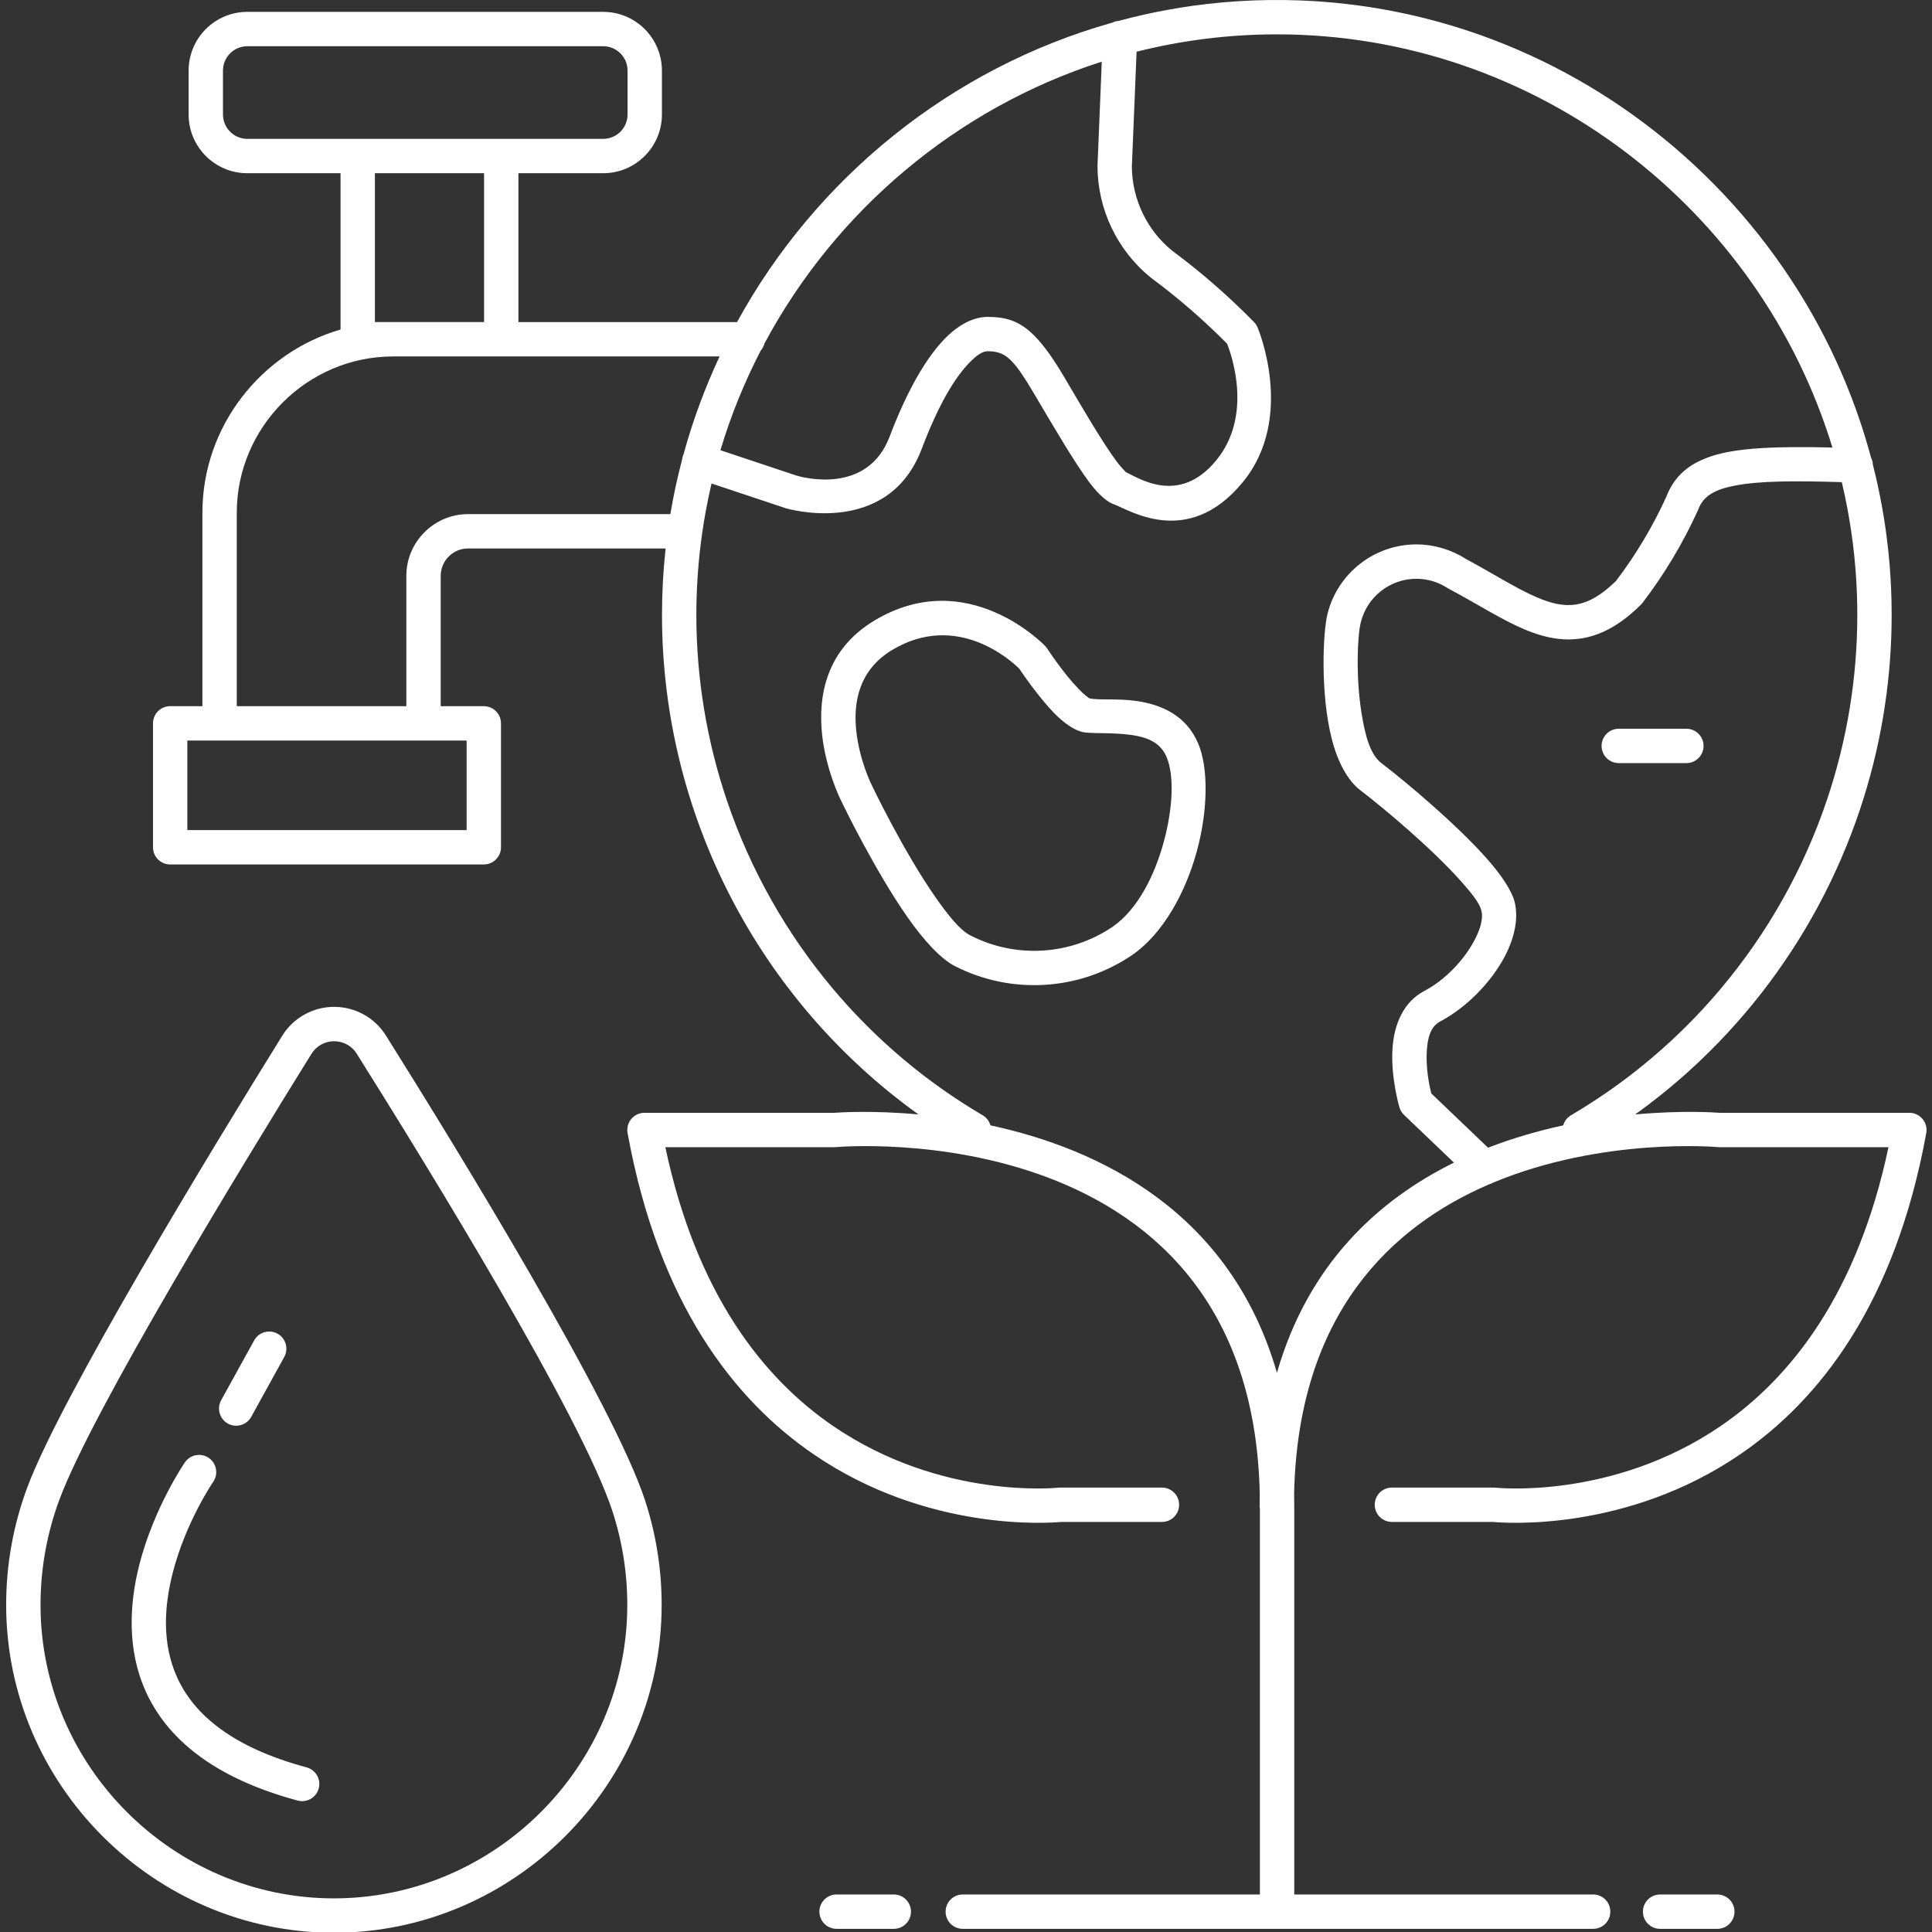 <?xml version="1.0" encoding="UTF-8" standalone="no"?>
<!DOCTYPE svg PUBLIC "-//W3C//DTD SVG 1.1//EN" "http://www.w3.org/Graphics/SVG/1.1/DTD/svg11.dtd">
<svg width="100%" height="100%" viewBox="0 0 72 72" version="1.1" xmlns="http://www.w3.org/2000/svg" xmlns:xlink="http://www.w3.org/1999/xlink" xml:space="preserve" xmlns:serif="http://www.serif.com/" style="fill-rule:evenodd;clip-rule:evenodd;stroke-linejoin:round;stroke-miterlimit:2;">
    <rect x="0" y="0" width="72" height="72" fill="#333333" stroke="none"/>
    <g transform="matrix(0.985,0,0,0.985,0.872,0.638)">
        <g id="environment">
            <path d="M24.148,60.076C24.149,58.731 23.937,57.394 23.519,56.115C23.519,56.115 23.519,56.115 23.519,56.115C22.33,52.482 16.466,42.913 13.715,38.529C13.293,37.856 12.552,37.446 11.757,37.446C10.957,37.446 10.213,37.861 9.792,38.541C7.107,42.866 1.424,52.2 0.145,55.634C0.145,55.634 0.145,55.634 0.145,55.634C-0.384,57.056 -0.654,58.56 -0.652,60.076C-0.652,66.879 4.946,72.476 11.748,72.476C18.55,72.476 24.148,66.879 24.148,60.076ZM41.465,0.136L41.443,0.142C41.354,0.148 41.271,0.171 41.195,0.21C35.102,1.924 29.989,6.082 27,11.538L18.729,11.538L18.729,5.906L21.936,5.906C23.162,5.906 24.158,4.91 24.158,3.684C24.158,3.684 24.158,2.023 24.158,2.023C24.158,0.797 23.162,-0.199 21.936,-0.199L8.473,-0.199C7.247,-0.199 6.251,0.797 6.251,2.023C6.251,2.023 6.251,3.684 6.251,3.684C6.251,4.91 7.247,5.906 8.473,5.906L11.999,5.906L11.999,11.82C8.995,12.692 6.773,15.483 6.773,18.752L6.773,26.07L5.553,26.07C5.194,26.07 4.903,26.361 4.903,26.72L4.903,31.409C4.903,31.768 5.194,32.059 5.553,32.059L17.419,32.059C17.778,32.059 18.069,31.768 18.069,31.409L18.069,26.72C18.069,26.361 17.778,26.07 17.419,26.07L15.789,26.07L15.789,21.135C15.789,20.569 16.254,20.104 16.82,20.104L24.298,20.104C24.207,20.929 24.161,21.767 24.161,22.614C24.161,30.141 27.814,37.174 33.864,41.516C32.103,41.356 30.846,41.442 30.664,41.456C30.673,41.455 23.498,41.455 23.498,41.455C23.305,41.455 23.122,41.541 22.999,41.689C22.875,41.837 22.824,42.032 22.859,42.222C24.038,48.694 26.906,52.328 29.896,54.374C34.208,57.325 38.818,56.975 39.264,56.934C39.259,56.934 43.076,56.934 43.076,56.934C43.435,56.934 43.726,56.643 43.726,56.284C43.726,55.925 43.435,55.634 43.076,55.634L39.227,55.634C39.203,55.634 39.179,55.635 39.155,55.638C39.155,55.638 34.745,56.117 30.63,53.301C27.974,51.483 25.46,48.292 24.288,42.755C24.288,42.755 30.698,42.755 30.698,42.755C30.717,42.755 30.736,42.754 30.755,42.752C30.755,42.752 46.782,41.308 46.782,56.319L46.777,55.853C46.774,56.007 46.772,56.162 46.772,56.319C46.772,56.358 46.775,56.396 46.782,56.433L46.782,71.029L35.541,71.029C35.182,71.029 34.891,71.32 34.891,71.679C34.891,72.038 35.182,72.329 35.541,72.329L47.396,72.329C47.408,72.33 47.42,72.33 47.432,72.33C47.444,72.33 47.456,72.33 47.468,72.329L59.391,72.329C59.75,72.329 60.041,72.038 60.041,71.679C60.041,71.32 59.75,71.029 59.391,71.029L48.082,71.029L48.082,56.319C48.082,56.162 48.08,56.006 48.077,55.853C48.231,49.061 51.749,45.757 55.447,44.164C55.501,44.149 55.554,44.127 55.603,44.098C59.763,42.362 64.098,42.752 64.098,42.752C64.117,42.754 64.136,42.755 64.155,42.755L70.565,42.755C69.393,48.292 66.879,51.483 64.223,53.301C60.108,56.117 55.698,55.638 55.698,55.638C55.674,55.635 55.65,55.634 55.626,55.634L51.777,55.634C51.418,55.634 51.127,55.925 51.127,56.284C51.127,56.643 51.418,56.934 51.777,56.934L55.594,56.934C56.053,56.977 60.654,57.319 64.957,54.374C67.947,52.328 70.815,48.694 71.994,42.222C72.029,42.032 71.978,41.837 71.854,41.689C71.731,41.541 71.548,41.455 71.355,41.455L64.18,41.455C63.972,41.439 62.722,41.358 60.981,41.517L60.981,41.516C61.688,41.008 62.367,40.462 63.013,39.878C64.013,38.974 64.934,37.983 65.763,36.92C66.572,35.881 67.294,34.773 67.917,33.612C68.541,32.45 69.065,31.235 69.484,29.985C69.863,28.852 70.155,27.691 70.355,26.514C70.55,25.369 70.659,24.209 70.681,23.048C70.704,21.797 70.627,20.545 70.447,19.307C70.371,18.782 70.277,18.258 70.164,17.739C70.108,17.481 70.048,17.224 69.983,16.968L69.976,16.94C69.972,16.84 69.947,16.746 69.903,16.662L69.902,16.656C69.833,16.403 69.761,16.15 69.685,15.899C69.532,15.4 69.363,14.906 69.176,14.418C68.703,13.175 68.121,11.974 67.442,10.831C66.738,9.646 65.929,8.523 65.029,7.479C64.131,6.437 63.141,5.473 62.076,4.603C61.044,3.76 59.94,3.004 58.78,2.348C57.632,1.698 56.428,1.146 55.186,0.7C54.152,0.33 53.092,0.033 52.016,-0.186C50.979,-0.397 49.927,-0.536 48.871,-0.603C47.321,-0.7 45.762,-0.641 44.224,-0.426C43.615,-0.34 43.008,-0.23 42.407,-0.096C42.091,-0.025 41.777,0.052 41.465,0.136ZM30.766,72.329L32.931,72.329C33.29,72.329 33.581,72.038 33.581,71.679C33.581,71.32 33.29,71.029 32.931,71.029L30.766,71.029C30.407,71.029 30.116,71.32 30.116,71.679C30.116,72.038 30.407,72.329 30.766,72.329ZM61.924,72.329L64.089,72.329C64.448,72.329 64.739,72.038 64.739,71.679C64.739,71.32 64.448,71.029 64.089,71.029L61.924,71.029C61.565,71.029 61.274,71.32 61.274,71.679C61.274,72.038 61.565,72.329 61.924,72.329ZM22.848,60.075C22.848,60.076 22.848,60.076 22.848,60.076C22.848,66.165 17.837,71.176 11.748,71.176C5.659,71.176 0.648,66.165 0.648,60.076C0.648,60.076 0.648,60.076 0.648,60.075C0.647,58.714 0.889,57.364 1.363,56.088C2.626,52.698 8.247,43.494 10.897,39.226C10.897,39.226 10.898,39.225 10.898,39.225C11.082,38.927 11.407,38.746 11.757,38.746C12.105,38.746 12.429,38.925 12.613,39.22C12.613,39.22 12.613,39.22 12.613,39.221C15.322,43.535 21.113,52.943 22.283,56.519C22.658,57.667 22.849,58.868 22.848,60.075ZM6.111,54.679C6.111,54.679 4.945,56.37 4.388,58.546C4.003,60.053 3.916,61.783 4.638,63.366C5.402,65.041 7.076,66.588 10.377,67.476C10.724,67.569 11.081,67.363 11.174,67.017C11.267,66.67 11.061,66.313 10.715,66.22C7.929,65.471 6.466,64.24 5.821,62.826C5.228,61.527 5.332,60.105 5.648,58.868C6.144,56.926 7.181,55.417 7.181,55.417C7.385,55.121 7.31,54.716 7.015,54.513C6.719,54.309 6.314,54.384 6.111,54.679ZM8.62,52.958L9.869,50.694C10.042,50.38 9.928,49.984 9.614,49.811C9.3,49.638 8.904,49.752 8.731,50.066L7.482,52.33C7.309,52.644 7.423,53.04 7.737,53.213C8.051,53.386 8.447,53.272 8.62,52.958ZM68.443,16.284C65.699,7.281 57.275,0.652 47.423,0.652C45.597,0.652 43.819,0.88 42.117,1.309C42.066,2.539 41.938,5.648 41.938,5.66C41.949,6.895 42.511,8.063 43.462,8.837C44.564,9.654 45.599,10.557 46.559,11.537C46.614,11.593 46.659,11.659 46.691,11.731C46.691,11.731 48.152,15.144 46.132,17.599C44.036,20.146 41.783,18.605 41.237,18.424C41.033,18.355 40.694,18.087 40.339,17.614C39.764,16.846 38.966,15.477 38.247,14.261C37.45,12.911 37.155,12.642 36.481,12.642C36.27,12.642 36.054,12.808 35.798,13.068C35.216,13.659 34.597,14.726 33.989,16.331C32.698,19.739 28.847,18.582 28.847,18.582L26.036,17.645L26.035,17.647C25.887,18.279 25.767,18.917 25.676,19.56C25.528,20.602 25.457,21.654 25.461,22.705C25.466,23.863 25.563,25.021 25.75,26.163C25.945,27.349 26.237,28.519 26.623,29.657C27.063,30.954 27.625,32.21 28.298,33.403C28.974,34.603 29.764,35.738 30.652,36.79C31.818,38.171 33.154,39.406 34.622,40.46C35.033,40.754 35.454,41.035 35.883,41.3C35.98,41.36 36.077,41.419 36.175,41.477C36.201,41.493 36.227,41.508 36.253,41.524C36.272,41.535 36.292,41.546 36.31,41.558C36.328,41.569 36.345,41.58 36.361,41.593C36.432,41.648 36.491,41.717 36.533,41.795C36.556,41.836 36.574,41.88 36.587,41.925L36.588,41.929C40.672,42.811 45.663,45.165 47.427,51.292C48.615,47.162 51.27,44.747 54.125,43.34L52.236,41.535C52.154,41.457 52.094,41.359 52.062,41.25C52.062,41.25 51.721,40.099 51.802,38.991C51.867,38.101 52.211,37.262 53.002,36.846C53.775,36.439 54.499,35.689 54.896,34.935C55.112,34.525 55.246,34.121 55.158,33.788C55.082,33.502 54.77,33.118 54.375,32.676C53.277,31.445 51.485,29.941 50.584,29.252C50.095,28.878 49.727,28.179 49.507,27.328C49.061,25.605 49.167,23.249 49.34,22.58C49.721,21.04 51.114,19.95 52.701,19.95C53.361,19.95 54.008,20.139 54.565,20.494C55.59,21.04 56.458,21.61 57.273,21.957C57.779,22.173 58.255,22.3 58.745,22.222C59.232,22.144 59.718,21.863 60.26,21.327C61.011,20.338 61.649,19.268 62.162,18.141C62.45,17.394 62.981,16.899 63.886,16.606C64.839,16.296 66.295,16.232 68.443,16.284ZM68.798,17.594C67.007,17.539 65.704,17.546 64.778,17.72C64.022,17.863 63.568,18.099 63.371,18.62C63.366,18.633 63.361,18.646 63.355,18.659C62.792,19.899 62.09,21.072 61.264,22.154C61.246,22.177 61.227,22.199 61.207,22.22C60.409,23.017 59.667,23.391 58.95,23.506C58.225,23.621 57.513,23.472 56.764,23.153C55.913,22.791 55.003,22.199 53.93,21.629C53.913,21.62 53.896,21.61 53.88,21.6C53.529,21.371 53.119,21.25 52.701,21.25C51.71,21.25 50.84,21.93 50.602,22.892C50.601,22.894 50.601,22.897 50.6,22.899C50.471,23.4 50.406,24.968 50.629,26.344C50.759,27.144 50.947,27.893 51.374,28.22C52.318,28.942 54.195,30.52 55.345,31.81C55.914,32.448 56.304,33.041 56.414,33.454C56.574,34.053 56.435,34.802 56.046,35.541C55.535,36.511 54.602,37.473 53.608,37.996C53.22,38.2 53.13,38.65 53.099,39.086C53.051,39.743 53.191,40.42 53.266,40.721L55.415,42.775C56.377,42.402 57.34,42.129 58.258,41.93L58.258,41.929C58.271,41.884 58.289,41.84 58.311,41.799C58.354,41.719 58.413,41.648 58.485,41.593C58.501,41.58 58.518,41.569 58.536,41.558C58.554,41.546 58.574,41.535 58.593,41.524C58.619,41.508 58.645,41.493 58.671,41.477C58.769,41.419 58.866,41.36 58.963,41.3C59.392,41.035 59.813,40.754 60.224,40.46C61.698,39.402 63.039,38.161 64.208,36.773C65.096,35.72 65.884,34.584 66.559,33.384C67.235,32.184 67.797,30.92 68.237,29.615C68.621,28.476 68.911,27.306 69.103,26.119C69.288,24.976 69.383,23.818 69.385,22.66C69.387,21.612 69.314,20.564 69.165,19.526C69.073,18.884 68.952,18.245 68.803,17.614L68.798,17.594ZM30.936,29.644C31,29.777 32.21,32.287 33.461,34.069C34.075,34.945 34.721,35.642 35.248,35.907C37.394,37.002 39.977,36.836 41.965,35.475C41.967,35.474 41.97,35.472 41.972,35.471C43.129,34.656 43.967,33.128 44.395,31.564C44.828,29.984 44.833,28.382 44.444,27.473C43.994,26.423 43.068,26.012 42.118,25.874C41.401,25.771 40.684,25.852 40.344,25.776C40.311,25.769 40.281,25.737 40.242,25.707C40.14,25.632 40.034,25.532 39.926,25.421C39.337,24.814 38.731,23.885 38.731,23.885C38.71,23.853 38.686,23.823 38.66,23.795C38.66,23.795 35.736,20.705 32.197,22.831C30.381,23.922 30.061,25.662 30.218,27.14C30.358,28.454 30.884,29.538 30.936,29.644ZM32.107,29.078C32.104,29.073 32.102,29.069 32.1,29.064C32.1,29.064 31.632,28.138 31.511,27.002C31.4,25.96 31.586,24.715 32.867,23.945C35.322,22.47 37.381,24.357 37.677,24.65C37.829,24.874 38.419,25.735 38.993,26.327C39.371,26.715 39.768,26.98 40.062,27.046C40.42,27.125 41.176,27.051 41.932,27.161C42.455,27.237 43.001,27.407 43.248,27.985C43.556,28.704 43.484,29.97 43.141,31.22C42.795,32.484 42.162,33.746 41.227,34.405C39.631,35.496 37.559,35.628 35.837,34.748C35.835,34.748 35.834,34.747 35.833,34.746C35.436,34.546 34.988,33.983 34.525,33.323C33.295,31.569 32.107,29.078 32.107,29.078ZM7.418,27.37L6.203,27.37C6.203,27.37 6.203,30.759 6.203,30.759C6.203,30.759 16.769,30.759 16.769,30.759L16.769,27.37L15.143,27.37L15.139,27.37L7.423,27.37C7.421,27.37 7.42,27.37 7.418,27.37ZM30.936,29.643L30.939,29.648L30.936,29.643ZM60.36,28.224L62.918,28.224C63.277,28.224 63.568,27.933 63.568,27.574C63.568,27.215 63.277,26.924 62.918,26.924L60.36,26.924C60.001,26.924 59.71,27.215 59.71,27.574C59.71,27.933 60.001,28.224 60.36,28.224ZM26.34,12.838L13.987,12.838C10.743,12.838 8.073,15.508 8.073,18.752L8.073,26.07L14.489,26.07L14.489,21.135C14.489,19.856 15.541,18.804 16.82,18.804L24.477,18.804L24.483,18.769C24.54,18.436 24.603,18.104 24.674,17.774C24.747,17.434 24.829,17.096 24.917,16.76L24.922,16.74C24.927,16.693 24.937,16.645 24.952,16.598C24.96,16.577 24.968,16.555 24.977,16.535L24.982,16.518C25.153,15.899 25.348,15.287 25.57,14.684C25.798,14.063 26.053,13.453 26.333,12.853L26.34,12.838ZM40.8,1.685C35.306,3.445 30.725,7.327 28.038,12.348C28.013,12.449 27.964,12.54 27.897,12.616C27.277,13.814 26.764,15.075 26.372,16.386C27.363,16.717 29.24,17.343 29.245,17.344C29.448,17.406 31.928,18.103 32.773,15.871C33.468,14.035 34.207,12.831 34.871,12.156C35.446,11.573 36.009,11.342 36.481,11.342C36.818,11.342 37.108,11.377 37.387,11.476C37.967,11.683 38.536,12.193 39.367,13.599C40.059,14.772 40.825,16.094 41.379,16.834C41.503,16.999 41.679,17.182 41.712,17.216C42.187,17.431 43.719,18.486 45.128,16.773C46.497,15.109 45.743,12.87 45.541,12.356C44.653,11.459 43.698,10.63 42.684,9.878C42.677,9.873 42.669,9.867 42.662,9.862C41.386,8.83 40.642,7.276 40.638,5.636C40.638,5.626 40.638,5.617 40.639,5.607L40.8,1.685ZM15.387,5.906L17.429,5.906L17.429,11.537C17.429,11.537 13.299,11.537 13.299,11.537L13.299,5.906L15.387,5.906ZM22.858,2.023L22.858,3.684C22.858,4.193 22.445,4.606 21.936,4.606C21.936,4.606 8.473,4.606 8.473,4.606C7.964,4.606 7.551,4.193 7.551,3.684L7.551,2.023C7.551,1.514 7.964,1.101 8.473,1.101L21.936,1.101C22.445,1.101 22.858,1.514 22.858,2.023Z" style="fill:white;"/>
        </g>
    </g>
</svg>
